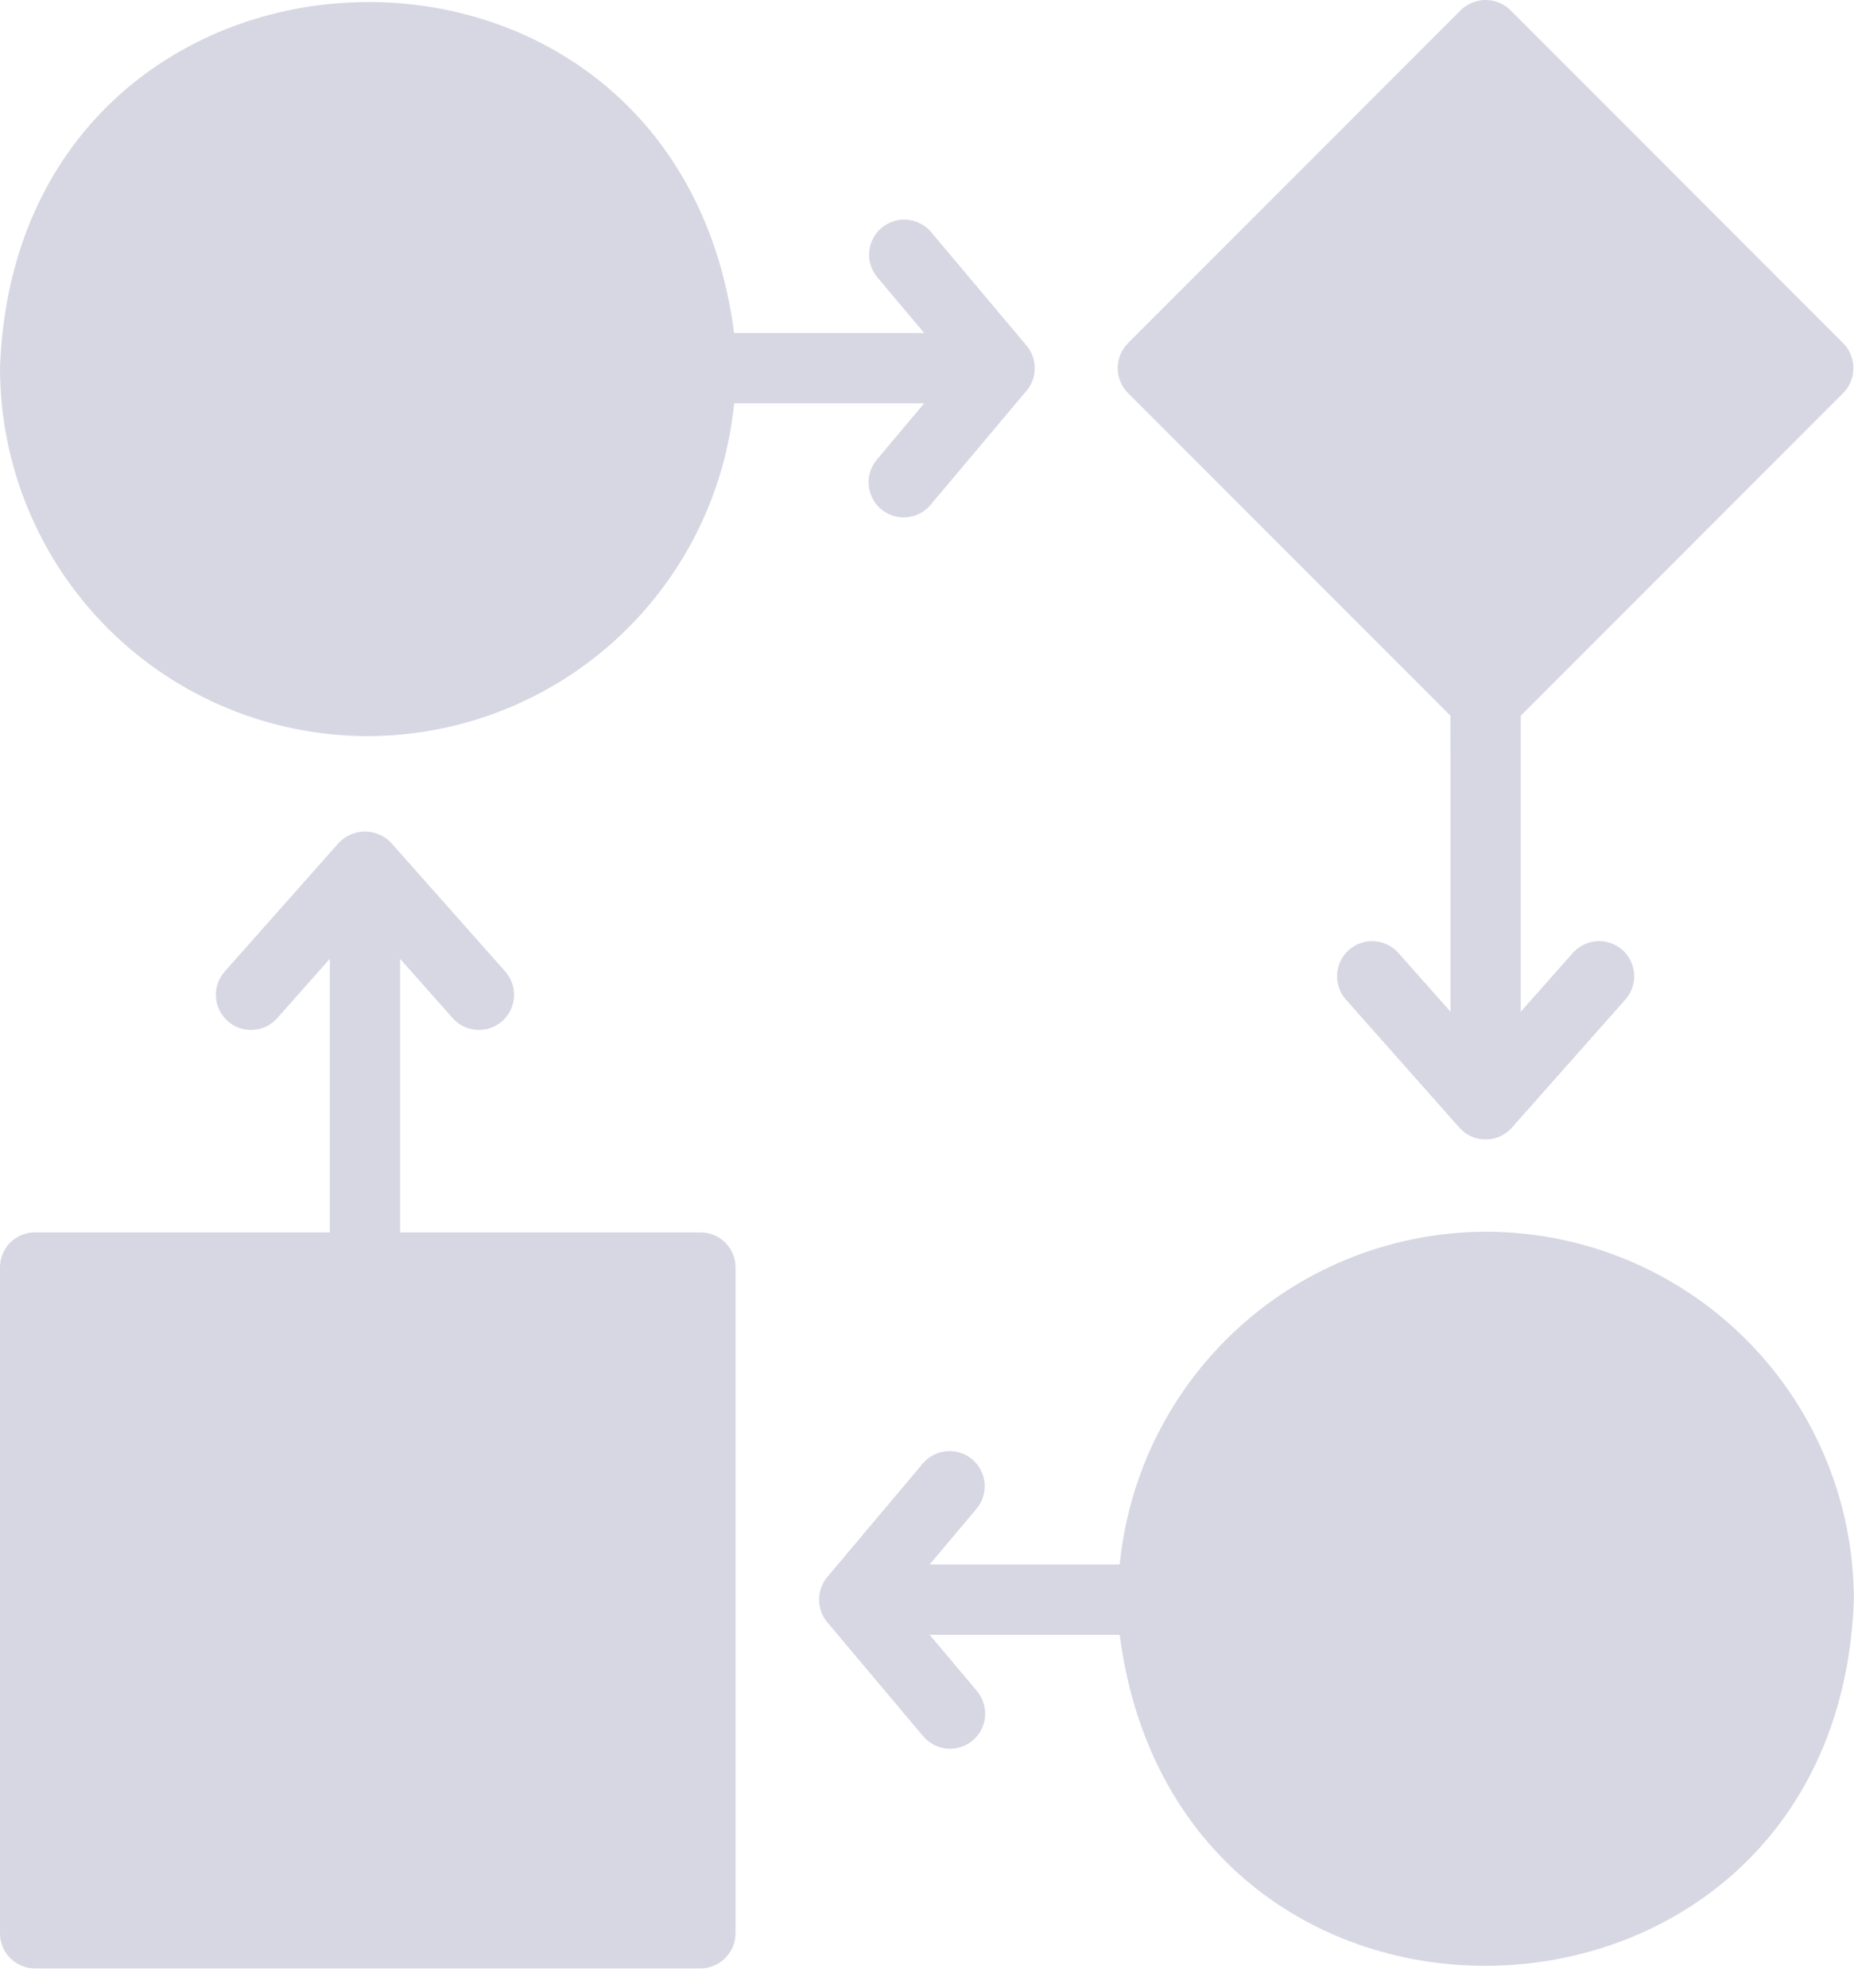 <?xml version="1.0" encoding="UTF-8"?> <svg xmlns="http://www.w3.org/2000/svg" width="42" height="45" viewBox="0 0 42 45" fill="none"><path d="M8.332 16.665C10.403 16.662 12.399 15.889 13.933 14.497C15.467 13.105 16.428 11.192 16.631 9.131H20.936L19.865 10.404C19.797 10.484 19.746 10.576 19.714 10.676C19.682 10.776 19.67 10.881 19.679 10.985C19.688 11.09 19.717 11.191 19.765 11.284C19.813 11.377 19.879 11.46 19.959 11.528C20.04 11.595 20.132 11.646 20.232 11.678C20.332 11.709 20.437 11.72 20.542 11.711C20.646 11.702 20.748 11.672 20.84 11.624C20.933 11.575 21.016 11.509 21.083 11.428L23.254 8.847C23.375 8.704 23.441 8.523 23.441 8.335C23.441 8.148 23.375 7.966 23.254 7.823L21.083 5.242C20.945 5.086 20.752 4.989 20.545 4.973C20.337 4.957 20.131 5.024 19.972 5.158C19.813 5.292 19.712 5.483 19.692 5.69C19.672 5.898 19.734 6.105 19.865 6.267L20.936 7.54H16.631C15.271 -2.898 0.37 -2.246 0 8.334C0.001 10.543 0.879 12.662 2.441 14.225C4.003 15.787 6.122 16.665 8.332 16.665Z" fill="#D7D7E4"></path><path d="M33.665 27.886C31.594 27.889 29.598 28.662 28.064 30.054C26.531 31.446 25.569 33.358 25.366 35.419H21.06L22.131 34.147C22.262 33.985 22.324 33.778 22.304 33.571C22.284 33.363 22.183 33.172 22.024 33.038C21.865 32.904 21.659 32.838 21.451 32.854C21.244 32.87 21.051 32.966 20.913 33.123L18.741 35.703C18.621 35.846 18.555 36.027 18.555 36.215C18.555 36.402 18.621 36.584 18.741 36.727L20.913 39.308C21.049 39.469 21.244 39.57 21.454 39.588C21.664 39.606 21.873 39.54 22.035 39.404C22.196 39.269 22.297 39.074 22.315 38.864C22.333 38.654 22.267 38.445 22.131 38.283L21.06 37.011C21.06 37.013 25.37 37.006 25.365 37.013C26.727 47.45 41.627 46.796 41.997 36.217C41.996 34.008 41.118 31.889 39.556 30.327C37.993 28.764 35.874 27.886 33.665 27.886Z" fill="#D7D7E4"></path><path d="M15.867 27.901H9.064V21.707L10.253 23.048C10.323 23.127 10.407 23.191 10.501 23.237C10.595 23.283 10.697 23.31 10.801 23.316C10.906 23.323 11.01 23.308 11.109 23.274C11.208 23.24 11.3 23.187 11.378 23.117C11.456 23.048 11.52 22.964 11.566 22.87C11.611 22.776 11.638 22.673 11.644 22.569C11.65 22.464 11.636 22.36 11.601 22.261C11.567 22.162 11.514 22.071 11.444 21.993L8.863 19.083C8.787 19.002 8.694 18.937 8.592 18.893C8.49 18.849 8.379 18.826 8.268 18.826C8.156 18.826 8.046 18.849 7.944 18.893C7.842 18.937 7.749 19.002 7.673 19.083L5.092 21.993C5.022 22.071 4.969 22.162 4.934 22.261C4.9 22.36 4.886 22.464 4.892 22.569C4.898 22.673 4.925 22.776 4.97 22.87C5.016 22.964 5.08 23.048 5.158 23.117C5.236 23.187 5.328 23.24 5.427 23.274C5.526 23.308 5.63 23.323 5.735 23.316C5.839 23.31 5.941 23.283 6.035 23.237C6.129 23.191 6.213 23.127 6.282 23.048L7.472 21.707V27.901H0.796C0.691 27.9 0.587 27.92 0.49 27.959C0.393 27.999 0.305 28.057 0.231 28.131C0.157 28.206 0.098 28.294 0.059 28.391C0.019 28.488 -0.001 28.592 3.82615e-05 28.697V43.768C-0 43.873 0.02 43.976 0.06 44.073C0.1 44.17 0.158 44.258 0.232 44.332C0.306 44.406 0.394 44.464 0.491 44.504C0.588 44.544 0.691 44.564 0.796 44.564H15.867C16.078 44.563 16.28 44.479 16.429 44.33C16.578 44.181 16.663 43.979 16.663 43.768V28.697C16.663 28.592 16.643 28.488 16.603 28.392C16.564 28.295 16.505 28.207 16.431 28.133C16.357 28.059 16.269 28 16.172 27.961C16.076 27.921 15.972 27.9 15.867 27.901Z" fill="#D7D7E4"></path><path d="M32.858 16.204L32.859 22.904L31.669 21.563C31.528 21.41 31.333 21.318 31.125 21.308C30.917 21.297 30.713 21.369 30.557 21.507C30.401 21.645 30.306 21.839 30.291 22.047C30.277 22.254 30.344 22.46 30.479 22.618L33.06 25.529C33.134 25.613 33.226 25.681 33.328 25.727C33.431 25.773 33.542 25.797 33.655 25.797C33.767 25.797 33.879 25.773 33.981 25.727C34.084 25.681 34.176 25.613 34.25 25.529L36.831 22.618C36.966 22.46 37.034 22.254 37.019 22.046C37.005 21.838 36.909 21.645 36.754 21.506C36.597 21.368 36.394 21.297 36.185 21.307C35.977 21.318 35.782 21.41 35.64 21.563L34.451 22.904V16.203L41.755 8.899C41.904 8.748 41.987 8.545 41.987 8.334C41.987 8.122 41.904 7.919 41.755 7.769L34.219 0.233C34.069 0.084 33.865 0 33.654 0C33.442 0 33.239 0.084 33.089 0.233L25.553 7.769C25.404 7.919 25.32 8.122 25.32 8.334C25.32 8.545 25.404 8.748 25.553 8.899L32.858 16.204Z" fill="#D7D7E4"></path></svg> 